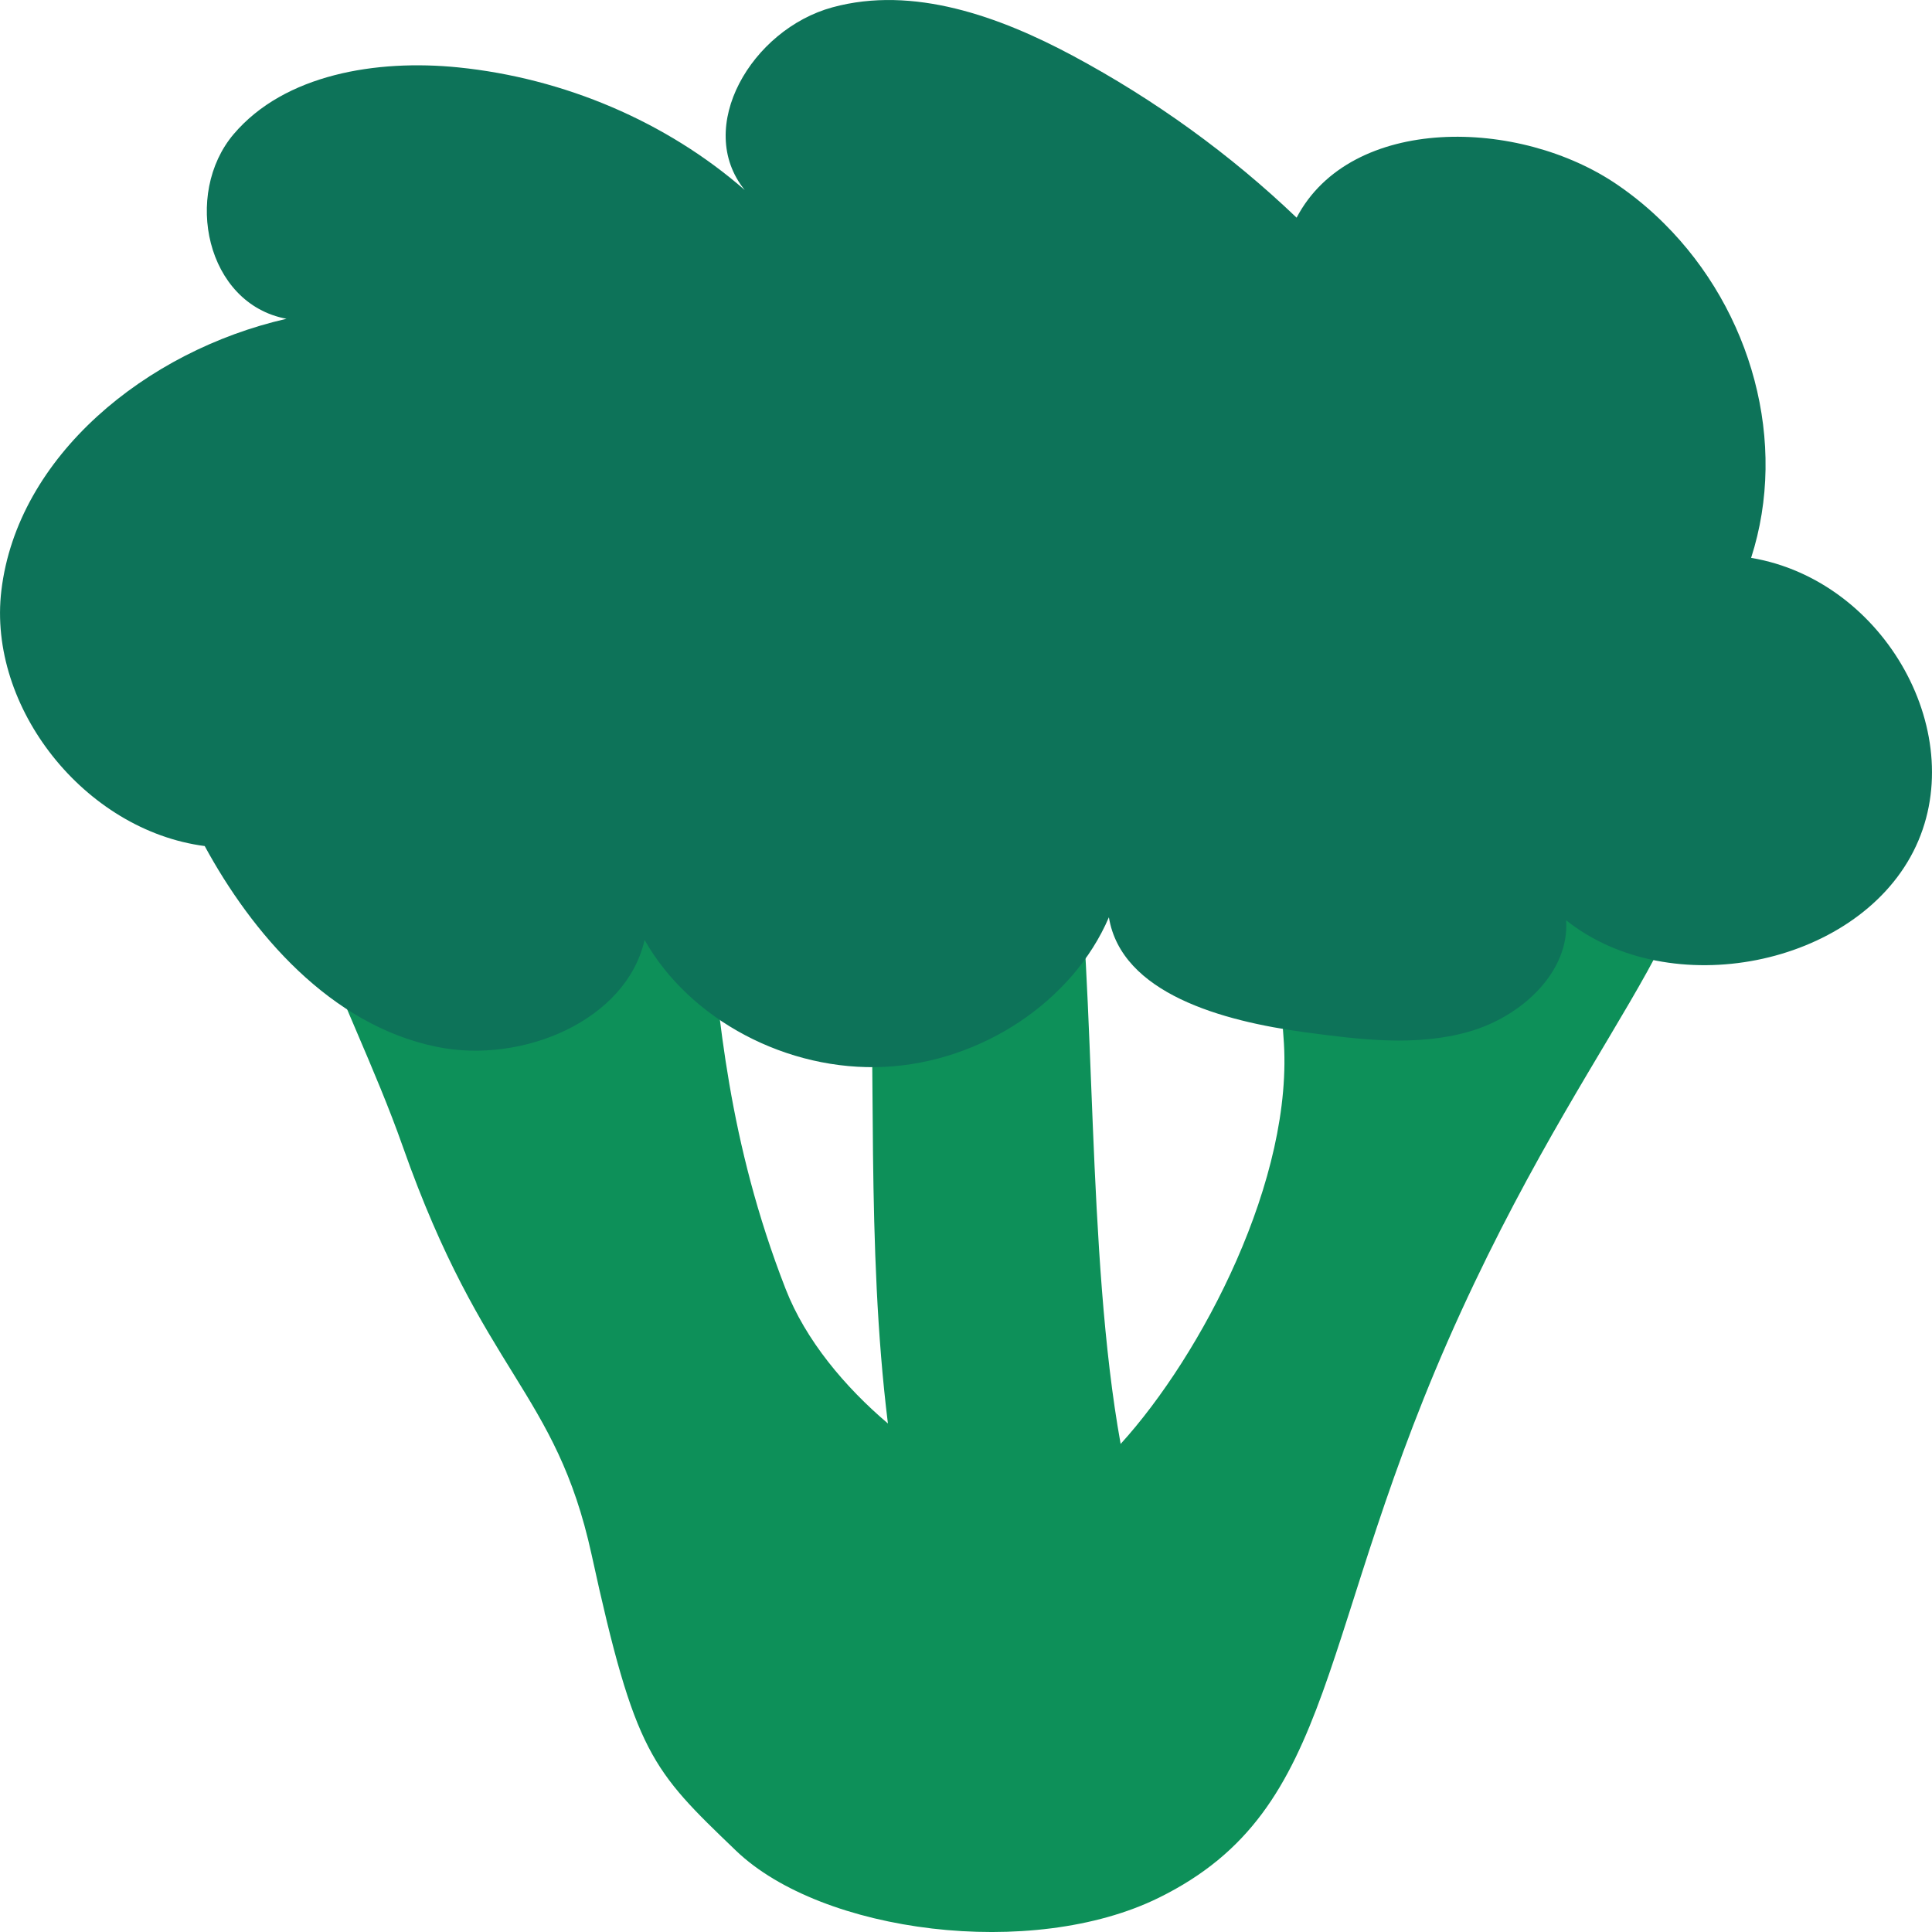 <svg width="24" height="24" viewBox="0 0 24 24" fill="none" xmlns="http://www.w3.org/2000/svg">
<path d="M20.809 9.647C19.957 8.214 18.466 8.076 17.177 9.172C16.417 9.818 15.741 10.351 15.944 12.883C16.086 14.637 14.922 16.837 13.921 17.937C13.493 15.571 13.62 12.32 13.341 10.228L10.79 11.007C10.89 13.197 10.756 15.466 11.03 17.683C10.496 17.23 10.007 16.648 9.759 16.011C8.326 12.335 9.303 9.727 7.818 8.87C6.761 8.259 4.883 8.589 4.005 9.504C3.092 10.455 4.318 12.296 5.004 14.244C6.004 17.084 6.902 17.269 7.349 19.312C7.889 21.788 8.092 21.981 9.142 22.989C10.21 24.015 12.822 24.349 14.394 23.575C16.654 22.464 16.317 20.292 18.149 16.294C19.918 12.432 21.669 11.094 20.809 9.647Z" fill="#0D9059"/>
<path d="M20.673 2.777C20.499 2.603 20.308 2.444 20.102 2.302C18.873 1.454 16.778 1.424 16.107 2.704C15.285 1.918 14.345 1.238 13.324 0.691C12.417 0.206 11.345 -0.183 10.341 0.091C9.337 0.365 8.622 1.582 9.251 2.36C8.282 1.514 7.012 0.971 5.691 0.837C4.678 0.735 3.535 0.922 2.903 1.666C2.272 2.41 2.56 3.774 3.559 3.96C1.81 4.359 0.215 5.671 0.017 7.336C-0.157 8.788 1.052 10.316 2.543 10.51C3.125 11.582 4.097 12.735 5.43 13.005C6.497 13.222 7.784 12.671 8.007 11.676C8.569 12.67 9.782 13.312 10.988 13.253C12.193 13.194 13.328 12.438 13.775 11.395C13.931 12.342 15.185 12.684 16.204 12.822C16.885 12.914 17.593 13.004 18.25 12.815C18.908 12.626 19.498 12.071 19.455 11.432C20.745 12.46 23.04 12.005 23.768 10.578C24.496 9.151 23.424 7.21 21.753 6.93C22.214 5.5 21.764 3.862 20.673 2.777Z" fill="#0D7359"/>
</svg>
